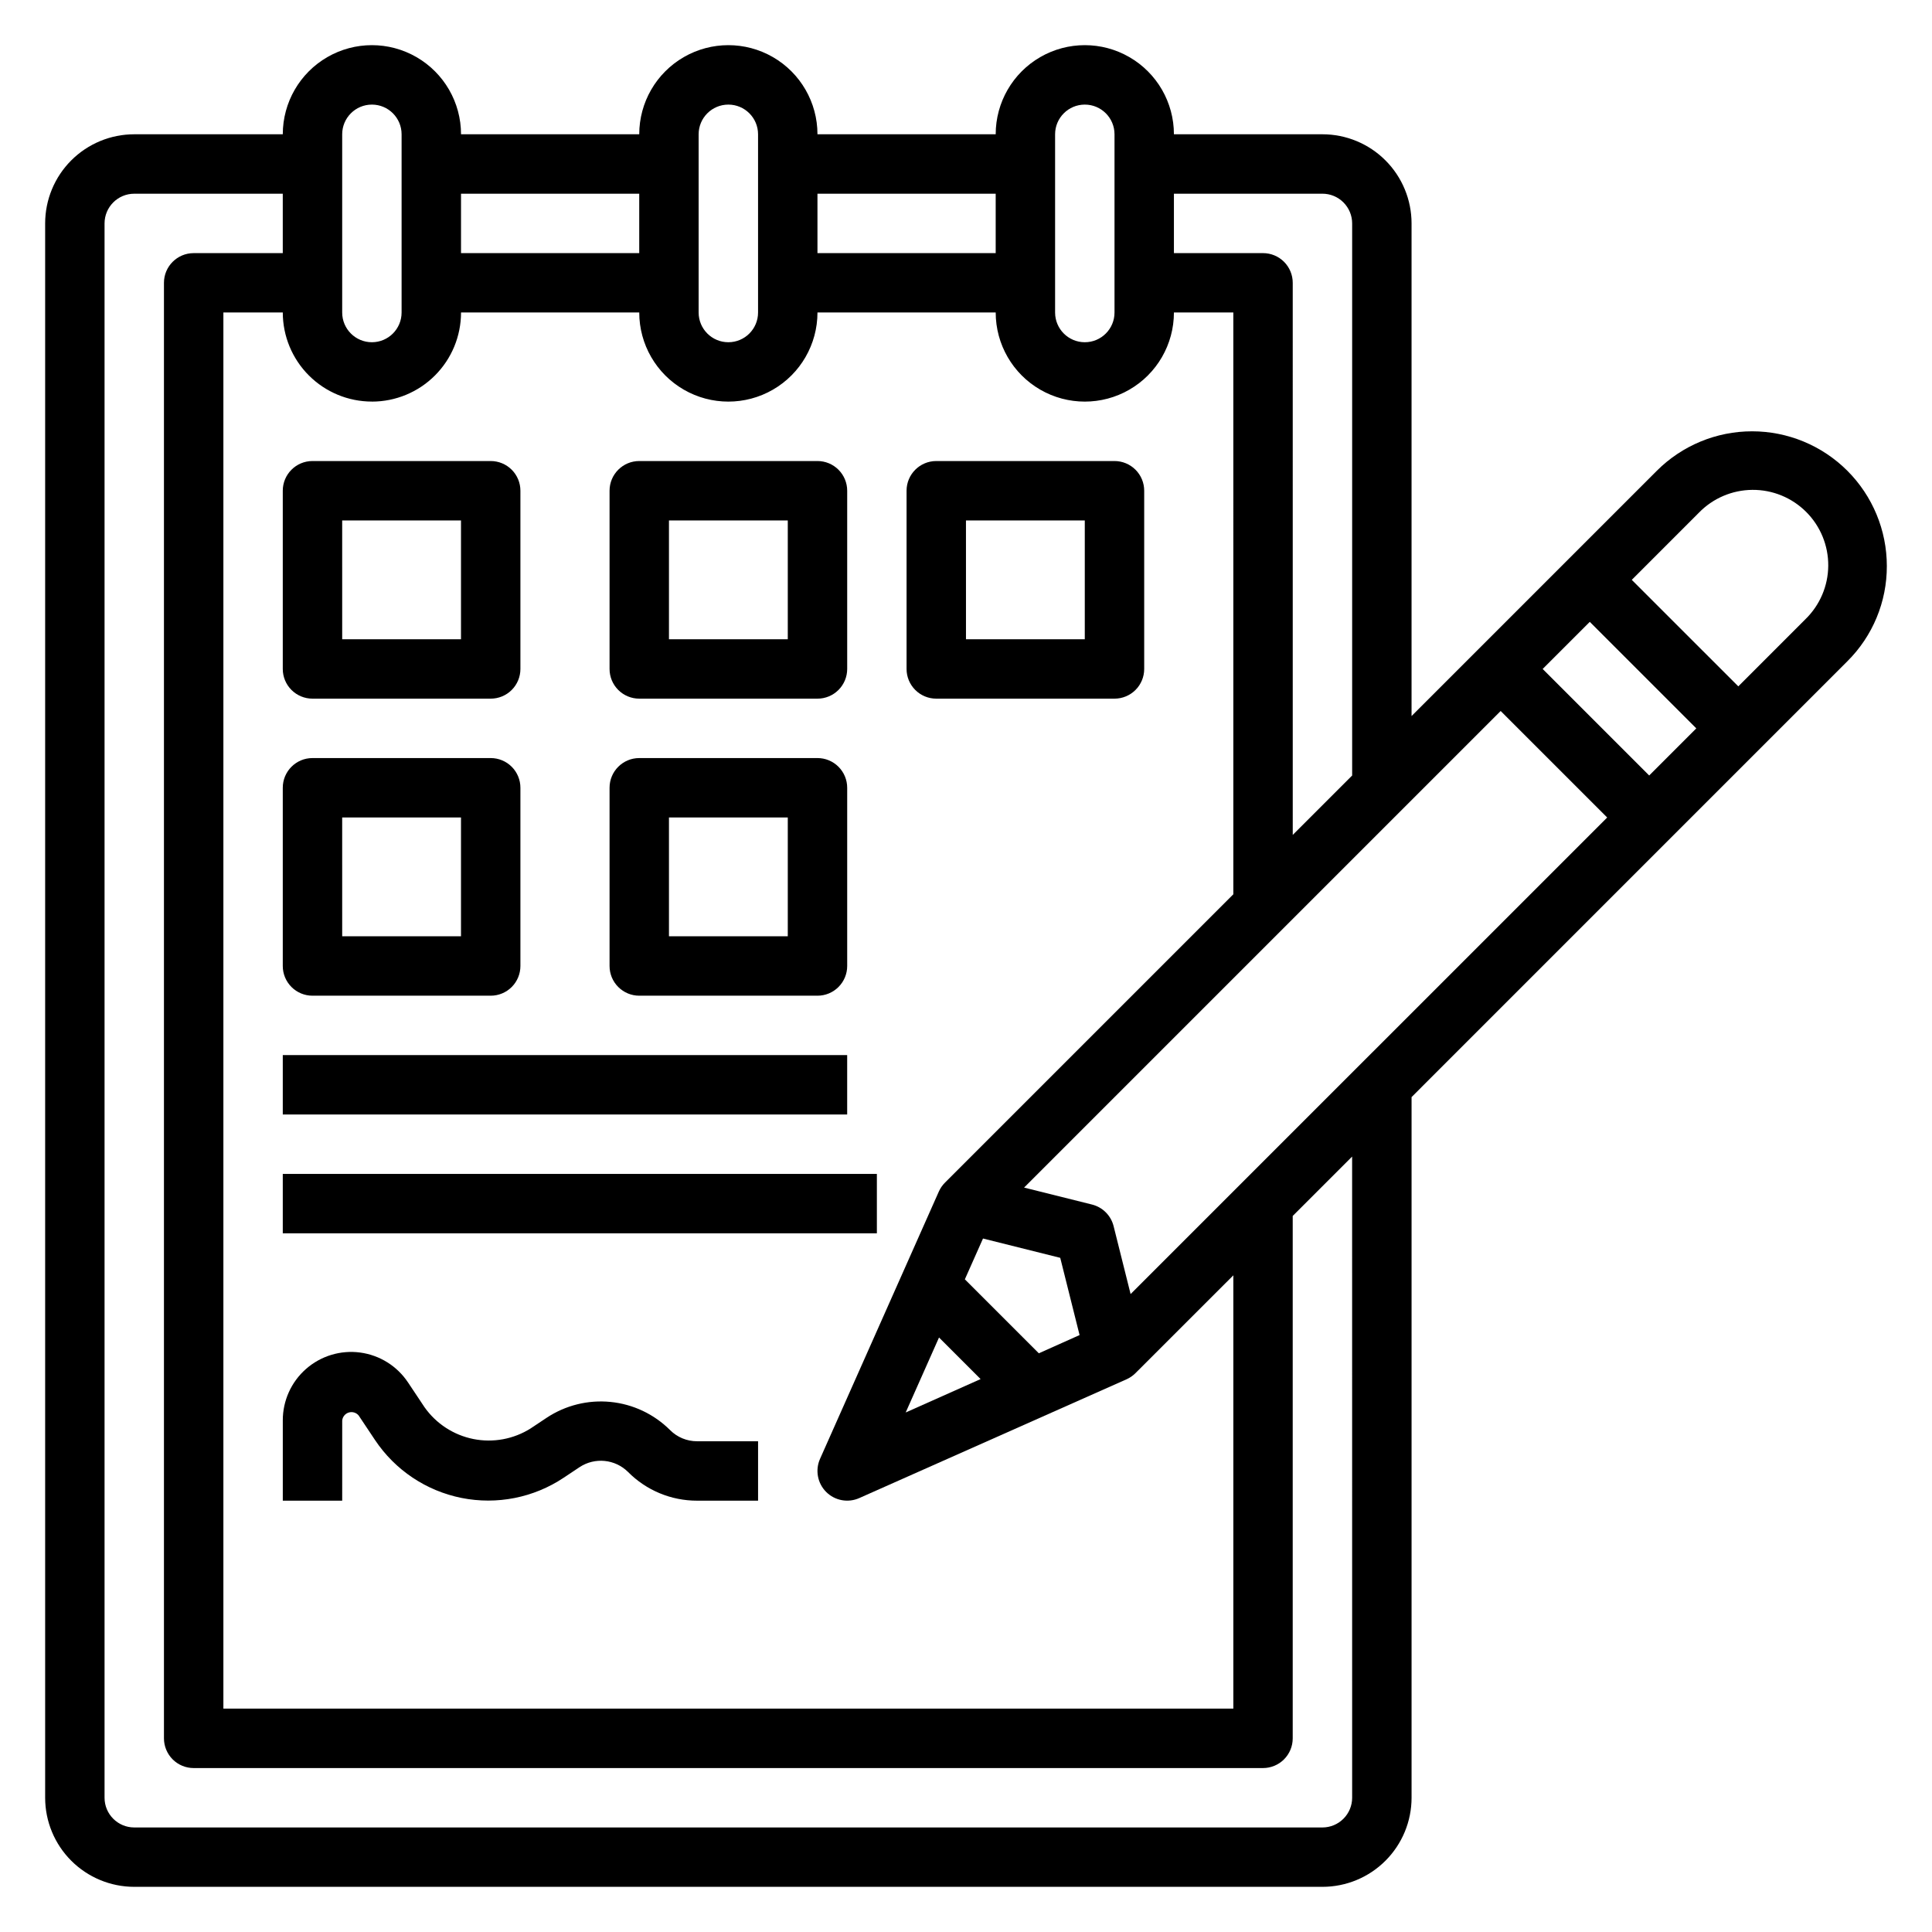 <?xml version="1.0" encoding="UTF-8"?>
<!-- Uploaded to: ICON Repo, www.iconrepo.com, Generator: ICON Repo Mixer Tools -->
<svg fill="#000000" width="800px" height="800px" version="1.1" viewBox="144 144 512 512" xmlns="http://www.w3.org/2000/svg">
 <g>
  <path d="m644.03 294c0-9.469-3.766-18.547-10.461-25.242-6.695-6.695-15.777-10.457-25.246-10.457s-18.551 3.762-25.246 10.457l-65 65.004v-130.56c0-6.266-2.488-12.273-6.918-16.699-4.426-4.43-10.434-6.918-16.699-6.918h-39.359c0-8.438-4.5-16.234-11.809-20.453-7.305-4.219-16.309-4.219-23.613 0-7.309 4.219-11.809 12.016-11.809 20.453h-47.234c0-8.438-4.5-16.234-11.805-20.453-7.309-4.219-16.312-4.219-23.617 0-7.309 4.219-11.809 12.016-11.809 20.453h-47.23c0-8.438-4.504-16.234-11.809-20.453-7.309-4.219-16.309-4.219-23.617 0s-11.809 12.016-11.809 20.453h-39.359c-6.262 0-12.27 2.488-16.699 6.918-4.43 4.426-6.918 10.434-6.918 16.699v417.21c0 6.266 2.488 12.27 6.918 16.699 4.43 4.43 10.438 6.918 16.699 6.918h314.88c6.266 0 12.273-2.488 16.699-6.918 4.43-4.43 6.918-10.434 6.918-16.699v-185.67l115.49-115.5c6.723-6.676 10.492-15.77 10.461-25.246zm-401.47-43.57c6.262 0 12.27-2.488 16.699-6.918 4.43-4.426 6.918-10.434 6.918-16.699h47.23c0 8.438 4.5 16.234 11.809 20.453 7.305 4.219 16.309 4.219 23.617 0 7.305-4.219 11.805-12.016 11.805-20.453h47.234c0 8.438 4.5 16.234 11.809 20.453 7.305 4.219 16.309 4.219 23.613 0 7.309-4.219 11.809-12.016 11.809-20.453h15.742l0.004 154.18-76.414 76.414c-0.684 0.68-1.238 1.48-1.629 2.359l-31.488 70.848c-1.324 2.977-0.676 6.461 1.625 8.766 2.305 2.305 5.789 2.949 8.766 1.629l70.848-31.488c0.879-0.395 1.68-0.949 2.363-1.633l25.93-25.914v114.82h-267.65v-369.99h15.742c0 6.266 2.488 12.273 6.918 16.699 4.43 4.43 10.434 6.918 16.699 6.918zm150.29 248.02 11.02 11.02-19.852 8.852zm26.449 4.188-19.602-19.602 4.809-10.816 20.469 5.117 5.125 20.469zm24.324-15.695-4.504-17.996c-0.703-2.82-2.902-5.023-5.723-5.731l-18.004-4.496 126.3-126.3 28.23 28.227zm109.2-165.66 12.488-12.484 28.227 28.23-12.484 12.484zm-58.363-125.95c2.09 0 4.094 0.832 5.566 2.309 1.477 1.477 2.309 3.477 2.309 5.566v146.31l-15.742 15.742-0.004-146.31c0-2.086-0.828-4.09-2.305-5.566-1.477-1.477-3.481-2.305-5.566-2.305h-23.617v-15.746zm-70.848-15.742c0-4.348 3.527-7.871 7.875-7.871 4.348 0 7.871 3.523 7.871 7.871v47.23c0 4.348-3.523 7.875-7.871 7.875-4.348 0-7.875-3.527-7.875-7.875zm-15.742 15.742v15.746h-47.234v-15.746zm-78.723-15.742c0-4.348 3.527-7.871 7.875-7.871 4.348 0 7.871 3.523 7.871 7.871v47.23c0 4.348-3.523 7.875-7.871 7.875-4.348 0-7.875-3.527-7.875-7.875zm-15.742 15.742v15.746h-47.23v-15.746zm-78.719-15.742c0-4.348 3.523-7.871 7.871-7.871s7.871 3.523 7.871 7.871v47.23c0 4.348-3.523 7.875-7.871 7.875s-7.871-3.527-7.871-7.875zm267.65 440.83c0 2.09-0.832 4.09-2.309 5.566-1.473 1.477-3.477 2.309-5.566 2.309h-314.88c-4.348 0-7.871-3.527-7.871-7.875v-417.21c0-4.348 3.523-7.875 7.871-7.875h39.359v15.746h-23.617c-4.348 0-7.871 3.523-7.871 7.871v385.73c0 2.086 0.832 4.09 2.305 5.566 1.477 1.477 3.481 2.305 5.566 2.305h283.39c2.086 0 4.09-0.828 5.566-2.305 1.477-1.477 2.305-3.481 2.305-5.566v-138.44l15.742-15.742zm120.1-312.3-17.766 17.773-28.23-28.227 17.766-17.773 0.004-0.004c3.719-3.84 8.828-6.027 14.18-6.07 5.348-0.043 10.488 2.062 14.273 5.848 3.781 3.781 5.887 8.922 5.844 14.273-0.039 5.348-2.227 10.457-6.07 14.18z"/>
  <path d="m226.81 329.15h47.234c2.086 0 4.09-0.828 5.566-2.305 1.477-1.477 2.305-3.477 2.305-5.566v-47.23c0-2.09-0.828-4.09-2.305-5.566-1.477-1.477-3.481-2.305-5.566-2.305h-47.234c-4.348 0-7.871 3.523-7.871 7.871v47.23c0 2.09 0.828 4.09 2.305 5.566 1.477 1.477 3.481 2.305 5.566 2.305zm7.871-47.23h31.488v31.488h-31.484z"/>
  <path d="m313.41 329.15h47.23c2.09 0 4.09-0.828 5.566-2.305s2.309-3.477 2.309-5.566v-47.23c0-2.09-0.832-4.09-2.309-5.566-1.477-1.477-3.477-2.305-5.566-2.305h-47.23c-4.348 0-7.871 3.523-7.871 7.871v47.23c0 2.09 0.828 4.09 2.305 5.566 1.477 1.477 3.481 2.305 5.566 2.305zm7.871-47.23h31.488v31.488h-31.488z"/>
  <path d="m392.12 329.15h47.234c2.086 0 4.09-0.828 5.566-2.305 1.477-1.477 2.305-3.477 2.305-5.566v-47.23c0-2.09-0.828-4.09-2.305-5.566-1.477-1.477-3.481-2.305-5.566-2.305h-47.234c-4.348 0-7.871 3.523-7.871 7.871v47.23c0 2.09 0.828 4.09 2.305 5.566 1.477 1.477 3.481 2.305 5.566 2.305zm7.871-47.23h31.488v31.488h-31.484z"/>
  <path d="m226.81 407.87h47.234c2.086 0 4.09-0.828 5.566-2.305 1.477-1.477 2.305-3.481 2.305-5.566v-47.234c0-2.086-0.828-4.09-2.305-5.566-1.477-1.477-3.481-2.305-5.566-2.305h-47.234c-4.348 0-7.871 3.523-7.871 7.871v47.234c0 2.086 0.828 4.09 2.305 5.566 1.477 1.477 3.481 2.305 5.566 2.305zm7.871-47.23h31.488v31.488l-31.484-0.004z"/>
  <path d="m313.41 407.87h47.23c2.09 0 4.09-0.828 5.566-2.305 1.477-1.477 2.309-3.481 2.309-5.566v-47.234c0-2.086-0.832-4.09-2.309-5.566-1.477-1.477-3.477-2.305-5.566-2.305h-47.23c-4.348 0-7.871 3.523-7.871 7.871v47.234c0 2.086 0.828 4.09 2.305 5.566 1.477 1.477 3.481 2.305 5.566 2.305zm7.871-47.23h31.488v31.488l-31.488-0.004z"/>
  <path d="m218.94 423.61h149.57v15.742h-149.57z"/>
  <path d="m218.94 455.1h157.44v15.742h-157.44z"/>
  <path d="m234.69 520.44c0.102-0.992 0.789-1.82 1.738-2.109 0.953-0.289 1.984 0.02 2.621 0.785l4.336 6.504c5.309 7.957 13.559 13.477 22.934 15.352 9.379 1.871 19.117-0.055 27.07-5.363l4.203-2.801c4.043-2.668 9.402-2.137 12.84 1.273 4.844 4.887 11.441 7.629 18.32 7.613h16.145v-15.746h-16.145c-2.699 0.012-5.289-1.059-7.188-2.973-4.242-4.227-9.812-6.859-15.773-7.449-5.957-0.594-11.938 0.895-16.93 4.203l-4.211 2.801v0.004c-4.516 2.856-9.961 3.867-15.203 2.82-5.238-1.047-9.879-4.07-12.953-8.441l-4.336-6.512h-0.004c-2.883-4.363-7.512-7.269-12.699-7.965-5.184-0.695-10.418 0.887-14.348 4.34-3.934 3.449-6.18 8.434-6.164 13.664v21.254h15.742z"/>
 </g>
</svg>